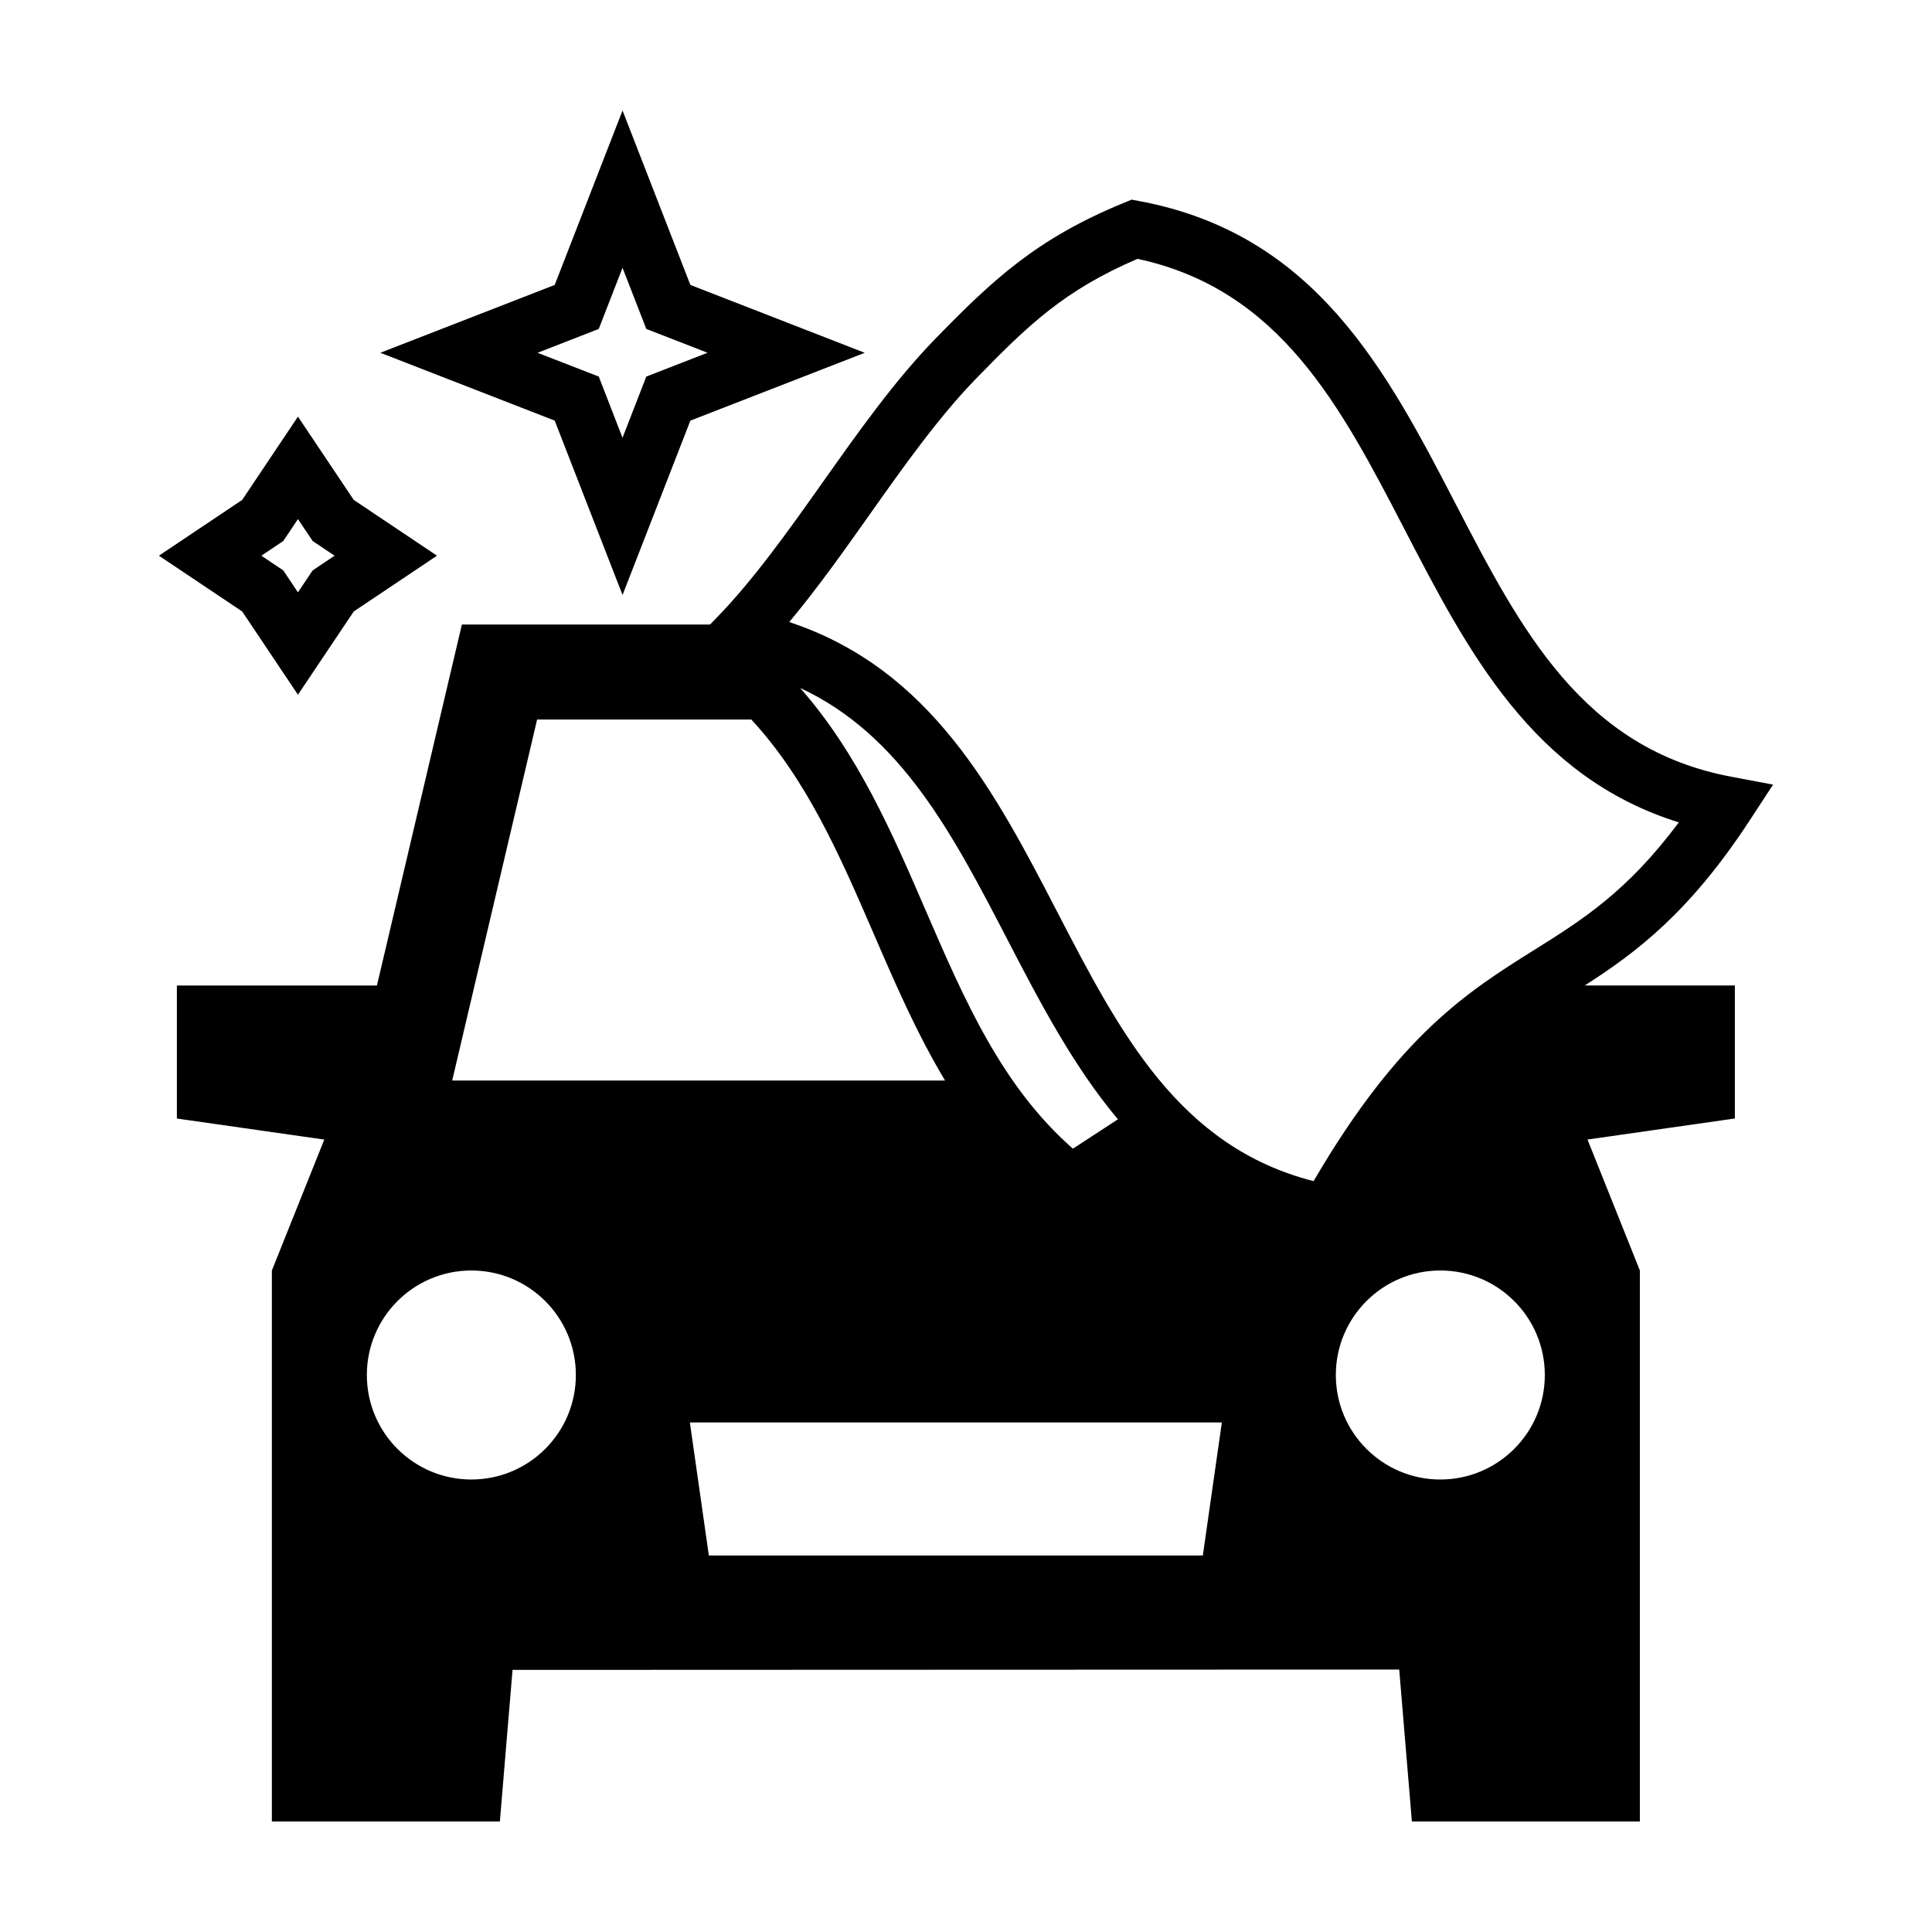 <?xml version="1.0" encoding="UTF-8"?>
<!-- Uploaded to: SVG Repo, www.svgrepo.com, Generator: SVG Repo Mixer Tools -->
<svg fill="#000000" width="800px" height="800px" version="1.1" viewBox="144 144 512 512" xmlns="http://www.w3.org/2000/svg">
 <g>
  <path d="m308.98 301.68 17.977-46.211 46.211-17.973-46.211-17.984-17.977-46.223-17.977 46.223-46.211 17.977 46.211 17.977zm-6.305-70.504 6.301-16.211 6.301 16.207 16.227 6.312-16.227 6.309-6.301 16.219-6.301-16.219-16.219-6.301z"/>
  <path d="m222.96 328.11 14.785-22.062 22.059-14.785-22.059-14.781-14.785-22.066-14.781 22.066-22.066 14.781 22.066 14.781zm-3.891-40.738 3.891-5.809 3.894 5.809 5.809 3.894-5.809 3.898-3.894 5.809-3.891-5.812-5.809-3.894z"/>
  <path d="m607.7 361.39 6.188-9.457-11.113-2.098c-39.371-7.406-55.723-38.934-73.027-72.312-18.219-35.125-37.051-71.441-83.66-80.207l-2.191-0.406-2.066 0.848c-23.051 9.441-34.738 20.379-49.926 35.992-10.793 11.082-20.449 24.73-29.785 37.926-9.008 12.73-18.324 25.891-28.293 36.129l-1.652 1.703-65.773-0.004-22.512 95.668h-53.016v35.246l39.066 5.582-13.891 34.699v146.01h60.422l3.356-40.172 234.98-0.086 3.356 40.258h60.418v-146.02l-13.875-34.699 39.051-5.582v-35.246h-39.785c13.535-8.672 27.664-19.191 43.734-43.777zm-179.37 87.023c-18.871-16.582-28.695-39.293-39.055-63.242-8.852-20.48-17.949-41.492-33.23-58.855 26.723 12.426 40.465 38.793 54.828 66.484 8.664 16.711 17.508 33.668 29.383 47.828zm-141.99-113.73h56.766c14.566 15.75 23.285 35.609 32.312 56.488 5.703 13.211 11.516 26.648 19.027 39.18h-130.61zm-17.426 201.4c-15.289 0-27.695-12.398-27.695-27.695s12.402-27.695 27.695-27.695c15.289 0 27.695 12.398 27.695 27.695 0 15.293-12.398 27.695-27.695 27.695zm193.85 20.137h-130.91l-5.031-35.246h140.98zm62.941-20.137c-15.289 0-27.695-12.398-27.695-27.695s12.402-27.695 27.695-27.695c15.289 0 27.688 12.398 27.688 27.695 0 15.293-12.398 27.695-27.688 27.695zm24.969-140.39c-17.633 11.043-35.848 22.461-58.562 61.32-35.66-9.109-51.309-39.293-67.84-71.168-16.48-31.797-33.477-64.562-71.117-76.996 7.481-8.941 14.465-18.816 21.289-28.457 8.996-12.727 18.312-25.879 28.285-36.117 13.75-14.125 23.348-23.383 42.734-31.68 37.816 8.137 53.871 39.117 70.855 71.879 16.695 32.203 33.918 65.406 72.582 77.461-13.691 18.391-25.664 25.883-38.227 33.758z"/>
 </g>
</svg>